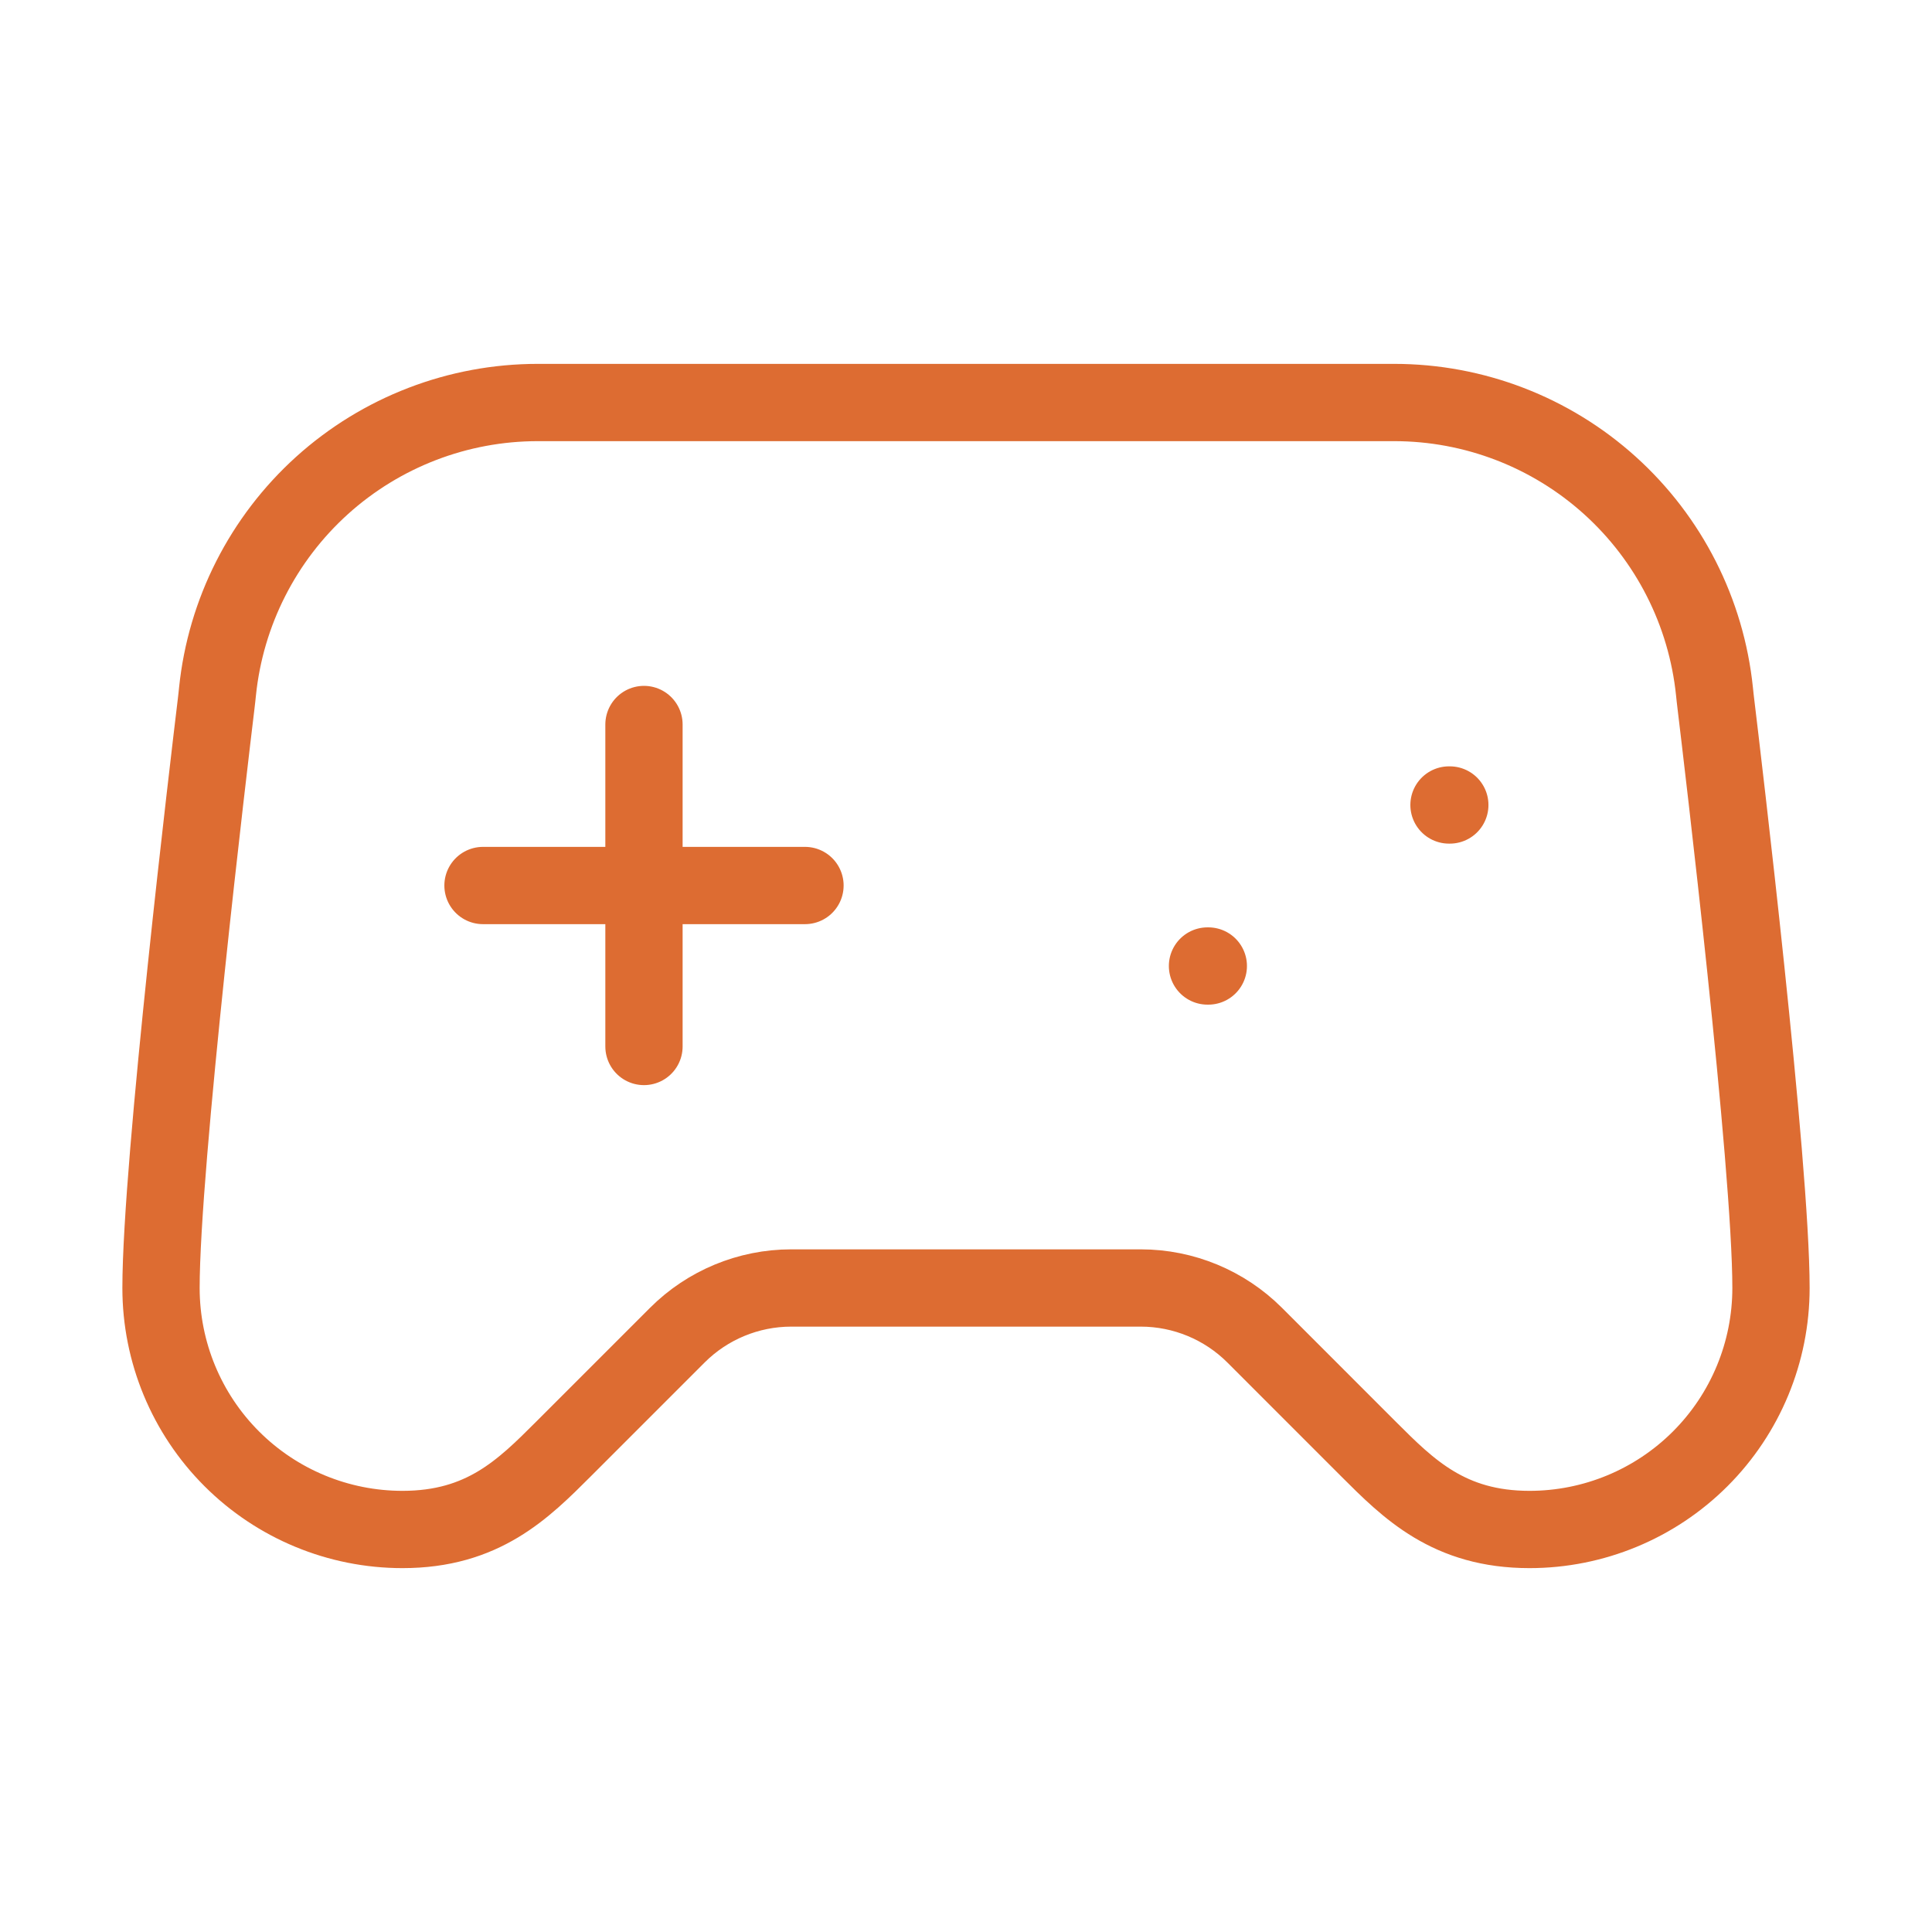 <svg xmlns="http://www.w3.org/2000/svg" width="50" height="50" viewBox="0 0 50 50" fill="none"><path d="M12.5 22.917H20.833M16.666 18.75V27.083M31.25 25H31.271M37.5 20.833H37.521M36.083 10.417H13.916C11.855 10.417 9.866 11.182 8.335 12.563C6.805 13.945 5.84 15.845 5.629 17.896C5.617 18.004 5.608 18.106 5.594 18.213C5.425 19.617 4.167 30.117 4.167 33.333C4.167 34.991 4.825 36.581 5.997 37.753C7.169 38.925 8.759 39.583 10.416 39.583C12.5 39.583 13.541 38.542 14.583 37.5L17.529 34.554C18.31 33.773 19.37 33.334 20.475 33.333H29.525C30.63 33.334 31.689 33.773 32.471 34.554L35.416 37.5C36.458 38.542 37.5 39.583 39.583 39.583C41.241 39.583 42.831 38.925 44.003 37.753C45.175 36.581 45.833 34.991 45.833 33.333C45.833 30.115 44.575 19.617 44.406 18.213C44.392 18.108 44.383 18.004 44.371 17.898C44.16 15.847 43.196 13.946 41.665 12.564C40.134 11.182 38.145 10.417 36.083 10.417Z" stroke="#DD6C32" stroke-width="2" stroke-linecap="round" stroke-linejoin="round"></path></svg>